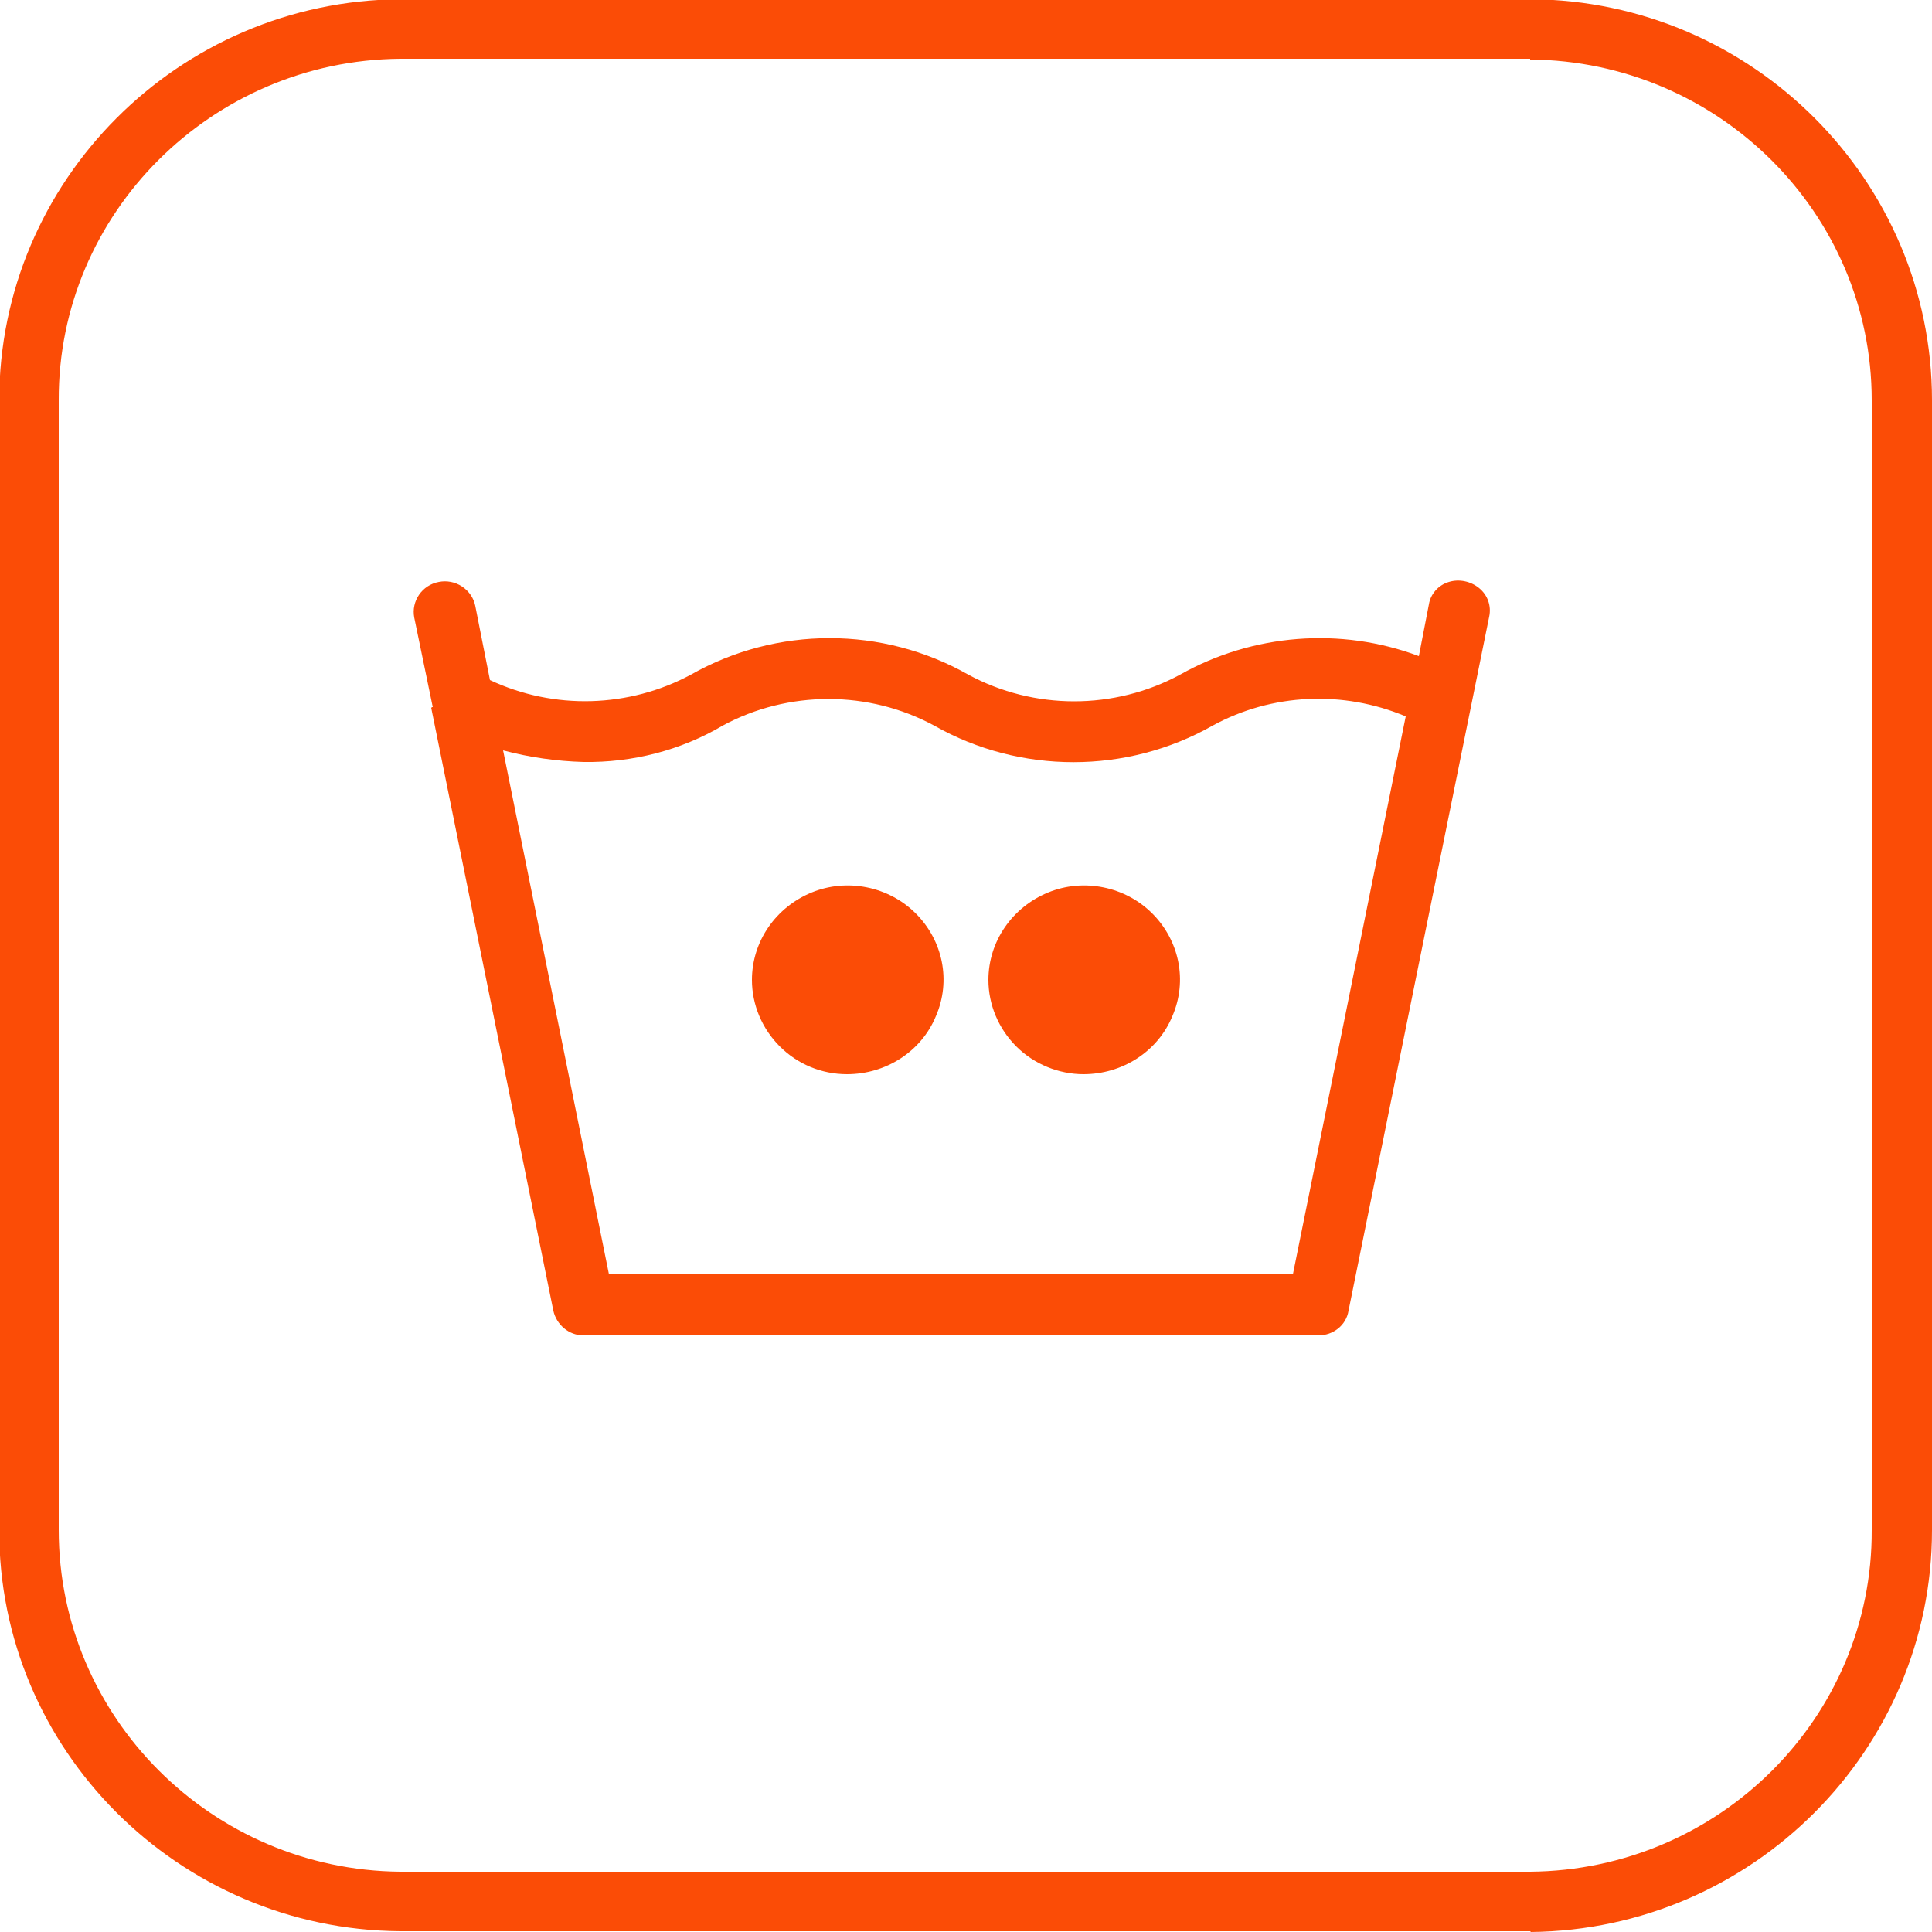 <?xml version="1.0" encoding="UTF-8"?>
<svg id="Layer_1" xmlns="http://www.w3.org/2000/svg" version="1.1" viewBox="0 0 250 250">
  <!-- Generator: Adobe Illustrator 29.8.1, SVG Export Plug-In . SVG Version: 2.1.1 Build 2)  -->
  <defs>
    <style>
      .st0 {
        fill: #fb4c06;
      }
    </style>
  </defs>
  <g id="Asset-7">
    <g id="Asset-6">
      <g id="Path">
        <path class="st0" d="M198,249.9H51.8C23.1,249.7-.2,226.4-.1,197.9V51.8C-.1,23.4,23.1.1,51.8-.1h146.3c28.7.2,51.9,23.5,51.9,51.9v146.2c0,28.4-23.2,51.7-51.9,52h0ZM198,7.6H51.8C27.4,7.8,7.5,27.6,7.6,51.8v146.2c0,24.2,19.8,44,44.2,44.2h146.2c24.5-.2,44.3-20,44.2-44.2V51.8c0-24.2-19.8-43.9-44.2-44.1Z"/>
      </g>
    </g>
    <g id="Shape">
      <path class="st0" d="M55.8,91.6l15.8,78c.4,1.8,2,3.2,3.9,3.2h95.1c1.9,0,3.6-1.3,3.9-3.2l18.2-89.8c.3-1.4-.2-2.8-1.3-3.7-1.1-.9-2.6-1.2-3.9-.8-1.4.4-2.4,1.6-2.6,2.9l-1.3,6.7c-10.1-3.8-21.5-2.9-30.9,2.4-8.5,4.6-18.9,4.6-27.4,0-11.1-6.3-24.8-6.3-35.9,0h0c-8,4.3-17.7,4.6-26,.7l-1.9-9.6c-.2-1-.8-1.9-1.7-2.5-.9-.6-2-.8-3-.6-2.2.4-3.6,2.5-3.2,4.6l2.4,11.6h-.1ZM75.5,98.6c6.3.1,12.6-1.5,18-4.7h0c8.5-4.6,18.9-4.6,27.4,0,11.1,6.3,24.9,6.3,36,0h0c7.7-4.2,16.9-4.6,25-1.2l-14.6,72.2h-88.5l-13.7-67.8c3.4.9,6.9,1.4,10.4,1.5"/>
    </g>
    <g id="Path1" data-name="Path">
      <path class="st0" d="M140.2,139c5,0,9.6-2.9,11.5-7.5,2-4.6.9-9.8-2.6-13.3-3.5-3.5-8.9-4.6-13.5-2.7-4.6,1.9-7.7,6.3-7.7,11.3,0,3.2,1.3,6.3,3.6,8.6,2.3,2.3,5.5,3.6,8.7,3.6"/>
    </g>
    <g id="Path2" data-name="Path">
      <path class="st0" d="M109.6,139c5,0,9.6-2.9,11.5-7.5,2-4.6.9-9.8-2.6-13.3-3.5-3.5-8.9-4.6-13.5-2.7-4.6,1.9-7.7,6.3-7.7,11.3,0,3.2,1.3,6.3,3.6,8.6,2.3,2.3,5.4,3.6,8.7,3.6"/>
    </g>
  </g>
</svg>
